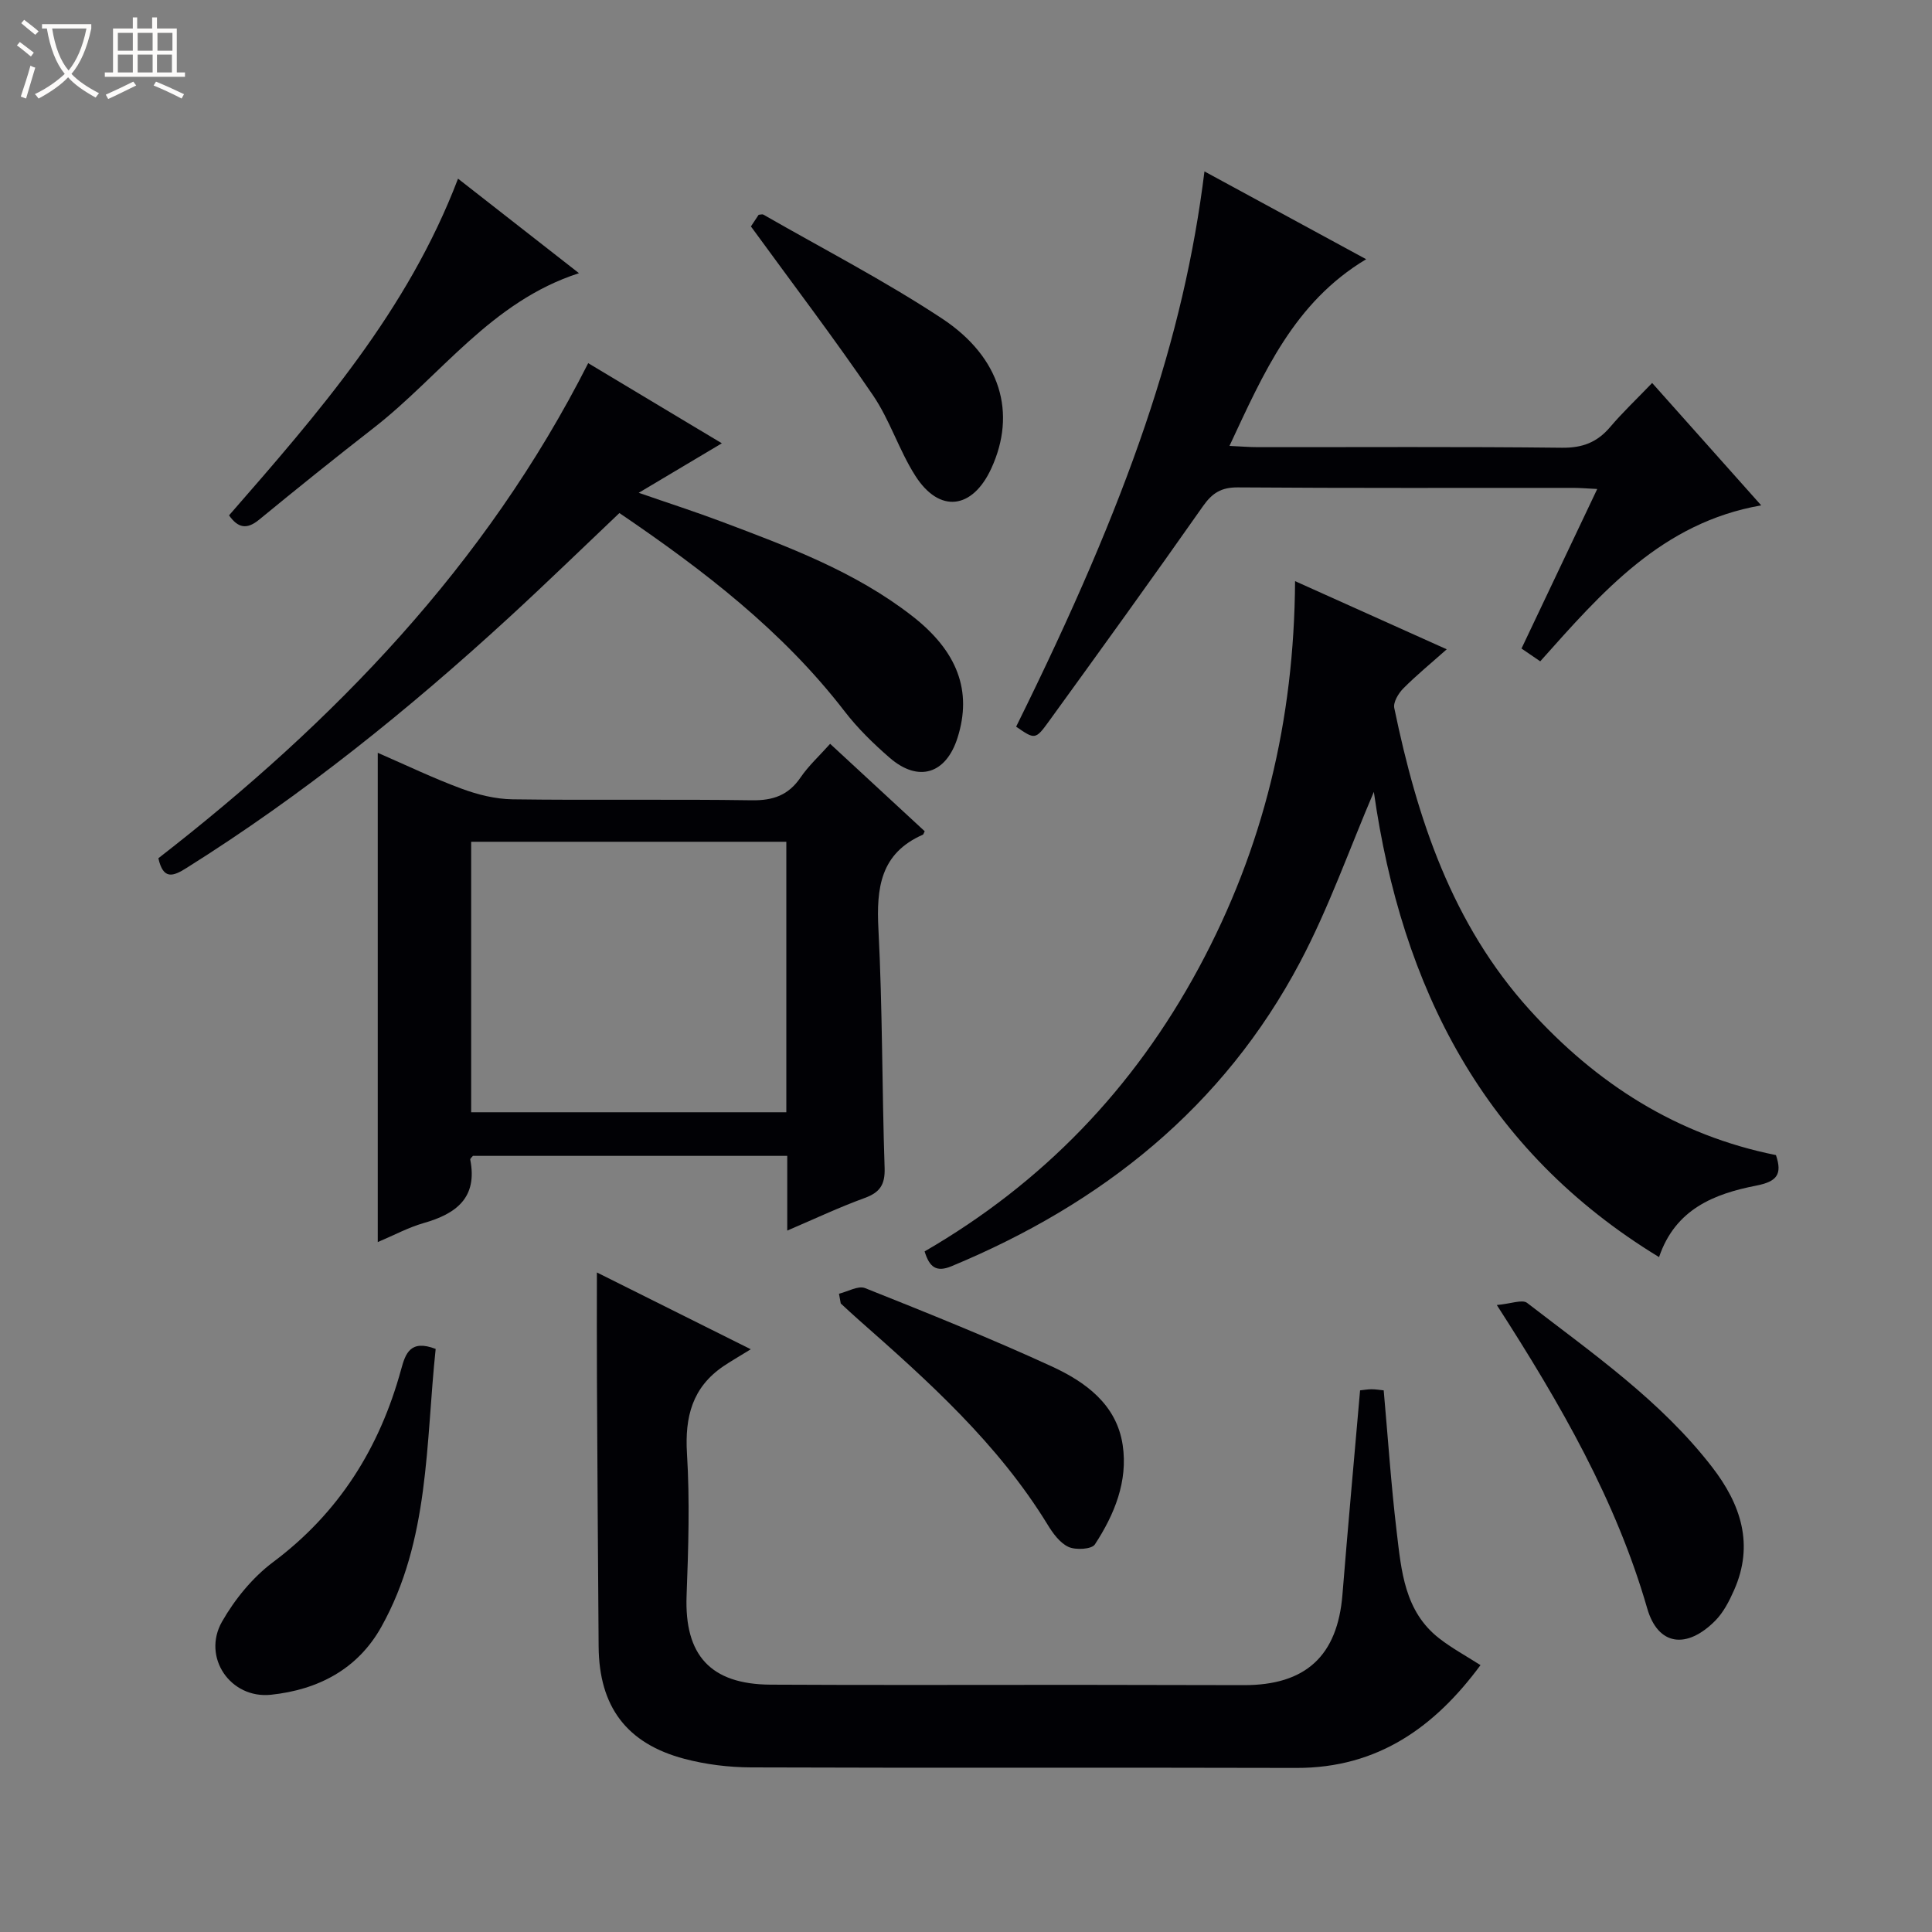 <svg enable-background="new 0 0 400 400" viewBox="0 0 400 400" xmlns="http://www.w3.org/2000/svg"><rect x="0" y="0" width="400" height="400" fill="#808080" stroke="none"/><path d="m6.4 11.7c-1-.8-1.9-1.6-2.9-2.3l.6-.7c.9.7 1.9 1.4 2.9 2.2zm-2.1 8.3c.7-2.1 1.4-4.2 2-6.4.2.1.6.3 1 .4-.7 2.3-1.3 4.4-1.9 6.4zm3-12.8c-1.1-.9-2.1-1.7-2.9-2.4l.6-.7c1 .8 2 1.5 3 2.4zm1.4-1.3v-.9h10.2v.9c-.9 4.2-2.3 7.3-4.1 9.4 1.3 1.4 3.2 2.7 5.7 4-.2.2-.4.5-.7.9-2.5-1.4-4.4-2.7-5.7-4.2-1.4 1.5-3.5 3-6.1 4.4 0 0 0 0-.1-.1-.3-.4-.5-.7-.7-.8 2.7-1.3 4.7-2.8 6.2-4.2-1.8-2.2-3-5.3-3.7-9.4zm9.2 0h-7.1c.6 3.8 1.7 6.7 3.4 8.7 1.7-2.1 2.9-4.8 3.7-8.7z" fill="#fcfbfa"/><path d="m31.6 3.6h.9v2.3h4.1v9.1h1.7v.9h-16.6v-.9h1.7v-9.1h4.1v-2.3h.9v2.3h3.1v-2.3zm-4 13.3.6.8c-1.9.9-3.8 1.9-5.8 2.8-.2-.3-.3-.6-.5-.9 2-.9 3.9-1.8 5.7-2.7zm-3.2-10.1v3.7h3.1v-3.7zm0 4.5v3.7h3.1v-3.7zm4.1-4.5v3.7h3.1v-3.7zm0 4.5v3.7h3.1v-3.7zm9.1 9.1c-2.1-1.1-4.1-2-5.8-2.7l.5-.8c2.2.9 4.1 1.8 5.8 2.6zm-1.9-13.6h-3.1v3.7h3.1zm-3.2 4.5v3.7h3.1v-3.7z" fill="#fcfbfa"/><g fill="#010105"><path d="m281.59 287.86c.76-.08 1.57-.23 2.38-.23.82 0 1.63.14 2.51.23.88 9.83 1.53 19.59 2.69 29.29.96 8.05 1.61 16.45 8.78 22.04 2.6 2.03 5.54 3.62 8.57 5.56-9.42 12.76-21.22 21.32-38.12 21.28-37.64-.11-75.29.03-112.93-.11-4.6-.02-9.32-.6-13.76-1.77-11.99-3.17-17.67-10.82-17.77-23.23-.15-18.48-.25-36.97-.35-55.46-.04-7.12-.01-14.24-.01-22.01 9.89 4.94 19.87 9.92 31.86 15.9-2.51 1.55-4.12 2.47-5.65 3.5-6.45 4.38-8.02 10.48-7.56 18.08.6 9.78.29 19.65-.08 29.46-.46 12.26 4.92 18.33 17.39 18.4 21.15.12 42.31.03 63.46.04 11.49.01 22.99.03 34.48.06 12.86.04 19.44-6.07 20.46-18.75 1.13-14.05 2.42-28.08 3.65-42.28z"/><path d="m284.44 163.95c-5.06 11.83-9.3 23.94-15.23 35.17-15.92 30.13-41.05 50.1-72.19 63.03-3.19 1.33-4.59.19-5.59-3.06 24.39-14.12 43.24-33.63 56.75-58.67 13.42-24.88 19.77-51.27 19.95-80.1 10.5 4.72 20.58 9.25 31.4 14.11-3.26 2.9-6.27 5.36-8.99 8.1-1.01 1.02-2.12 2.86-1.87 4.06 4.74 22.86 11.93 44.68 28 62.46 13.87 15.34 30.55 25.99 51.02 30.1 1.38 4.05.14 5.49-4.08 6.32-8.67 1.69-16.75 4.84-20.12 14.8-36.35-22.13-53.29-55.85-59.05-96.32z"/><path d="m162.99 254.78c0-5.58 0-10.37 0-15.47-21.91 0-43.49 0-65.08 0-.19.26-.59.56-.55.78 1.55 7.89-2.9 11.21-9.64 13.13-3.15.9-6.1 2.5-9.51 3.94 0-33.89 0-67.34 0-101.3 5.82 2.53 11.49 5.26 17.36 7.43 3.34 1.24 7.01 2.15 10.55 2.2 16.5.23 33-.05 49.5.2 4.43.07 7.61-1.03 10.13-4.73 1.65-2.42 3.88-4.45 6.12-6.96 6.77 6.26 13.21 12.21 19.58 18.1-.23.44-.26.66-.37.71-8.8 3.85-9.66 11.02-9.21 19.58.85 16.45.73 32.95 1.28 49.42.11 3.43-.94 5.05-4.1 6.21-5.28 1.92-10.36 4.32-16.06 6.76zm-.19-80.5c-22 0-43.56 0-65.25 0v56h65.25c0-18.74 0-37.17 0-56z"/><path d="m210.38 150.45c23.46-47.41 34.72-80.52 38.99-114.96 11.1 6.03 21.95 11.92 33.48 18.18-14.93 8.94-21.22 23.51-28.3 38.65 2.42.11 4.16.26 5.89.26 20.99.02 41.98-.12 62.96.12 4.24.05 7.28-1.13 9.96-4.28 2.57-3.03 5.48-5.78 8.7-9.13 7.6 8.54 14.84 16.65 22.58 25.34-20.59 3.59-32.99 17.99-45.75 32.29-1.35-.92-2.52-1.72-3.88-2.65 5.23-11.01 10.34-21.78 15.68-33.03-2.1-.1-3.53-.23-4.96-.23-23.15-.01-46.31.07-69.46-.1-3.42-.02-5.29 1.16-7.2 3.88-10.51 14.97-21.22 29.8-31.95 44.61-2.75 3.81-2.91 3.69-6.74 1.05z"/><path d="m32.79 177.69c36.35-28.23 67.73-60.55 88.99-102.5 8.71 5.22 17.83 10.69 27.67 16.59-5.91 3.52-11.12 6.62-17.21 10.25 6.26 2.17 11.7 3.92 17.04 5.93 13.83 5.21 27.71 10.34 39.57 19.57 9.39 7.3 12.47 15.52 9.4 25.21-2.38 7.5-8.09 9.31-14.04 4.16-3.38-2.93-6.65-6.12-9.37-9.66-12.79-16.59-29.08-29.12-46.6-41.02-7.59 7.2-15.08 14.48-22.76 21.54-20.86 19.16-42.85 36.88-66.89 51.96-2.76 1.74-4.8 2.48-5.8-2.03z"/><path d="m90.2 279.28c-2.07 19.55-1.23 39.6-11.24 57.53-4.91 8.8-13.12 13.04-22.85 14.07-8.4.89-14.34-7.77-10.14-15.14 2.65-4.64 6.33-9.15 10.58-12.33 13.68-10.23 22.06-23.68 26.5-39.89.89-3.25 1.88-6.27 7.15-4.24z"/><path d="m309.9 270.19c2.94-.26 5.27-1.21 6.27-.44 13.54 10.45 27.69 20.25 38.31 34 5.94 7.69 8.74 16.03 4.53 25.5-.99 2.24-2.18 4.57-3.87 6.28-5.9 5.96-11.86 5.23-14.1-2.52-6.44-22.33-17.81-42.11-31.14-62.82z"/><path d="m173.7 267.85c1.82-.43 3.98-1.73 5.41-1.16 12.94 5.16 25.88 10.35 38.53 16.16 7.03 3.22 13.54 7.88 14.8 16.33 1.12 7.5-1.71 14.4-5.76 20.58-.66 1.01-3.97 1.2-5.47.51-1.79-.83-3.24-2.84-4.34-4.65-10.25-16.72-24.62-29.62-39.13-42.4-1.24-1.09-2.45-2.23-3.67-3.35-.11-.67-.24-1.35-.37-2.02z"/><path d="m94.83 36.99c8.35 6.53 16.42 12.83 25.04 19.57-18.22 5.88-28.6 21.21-42.47 32.01-8.01 6.23-15.92 12.59-23.76 19.03-2.56 2.1-4.37 1.71-6.22-.9 18.46-21.17 36.97-42.3 47.41-69.71z"/><path d="m155.47 46.88c.18-.27.91-1.37 1.6-2.41.4-.02.76-.16.97-.04 12.37 7.1 25.09 13.67 36.97 21.5 12.26 8.09 15.48 19.64 10.23 31.05-3.91 8.5-10.75 9.34-15.73 1.53-3.38-5.29-5.27-11.55-8.8-16.72-7.92-11.63-16.45-22.84-25.24-34.91z"/></g></svg>